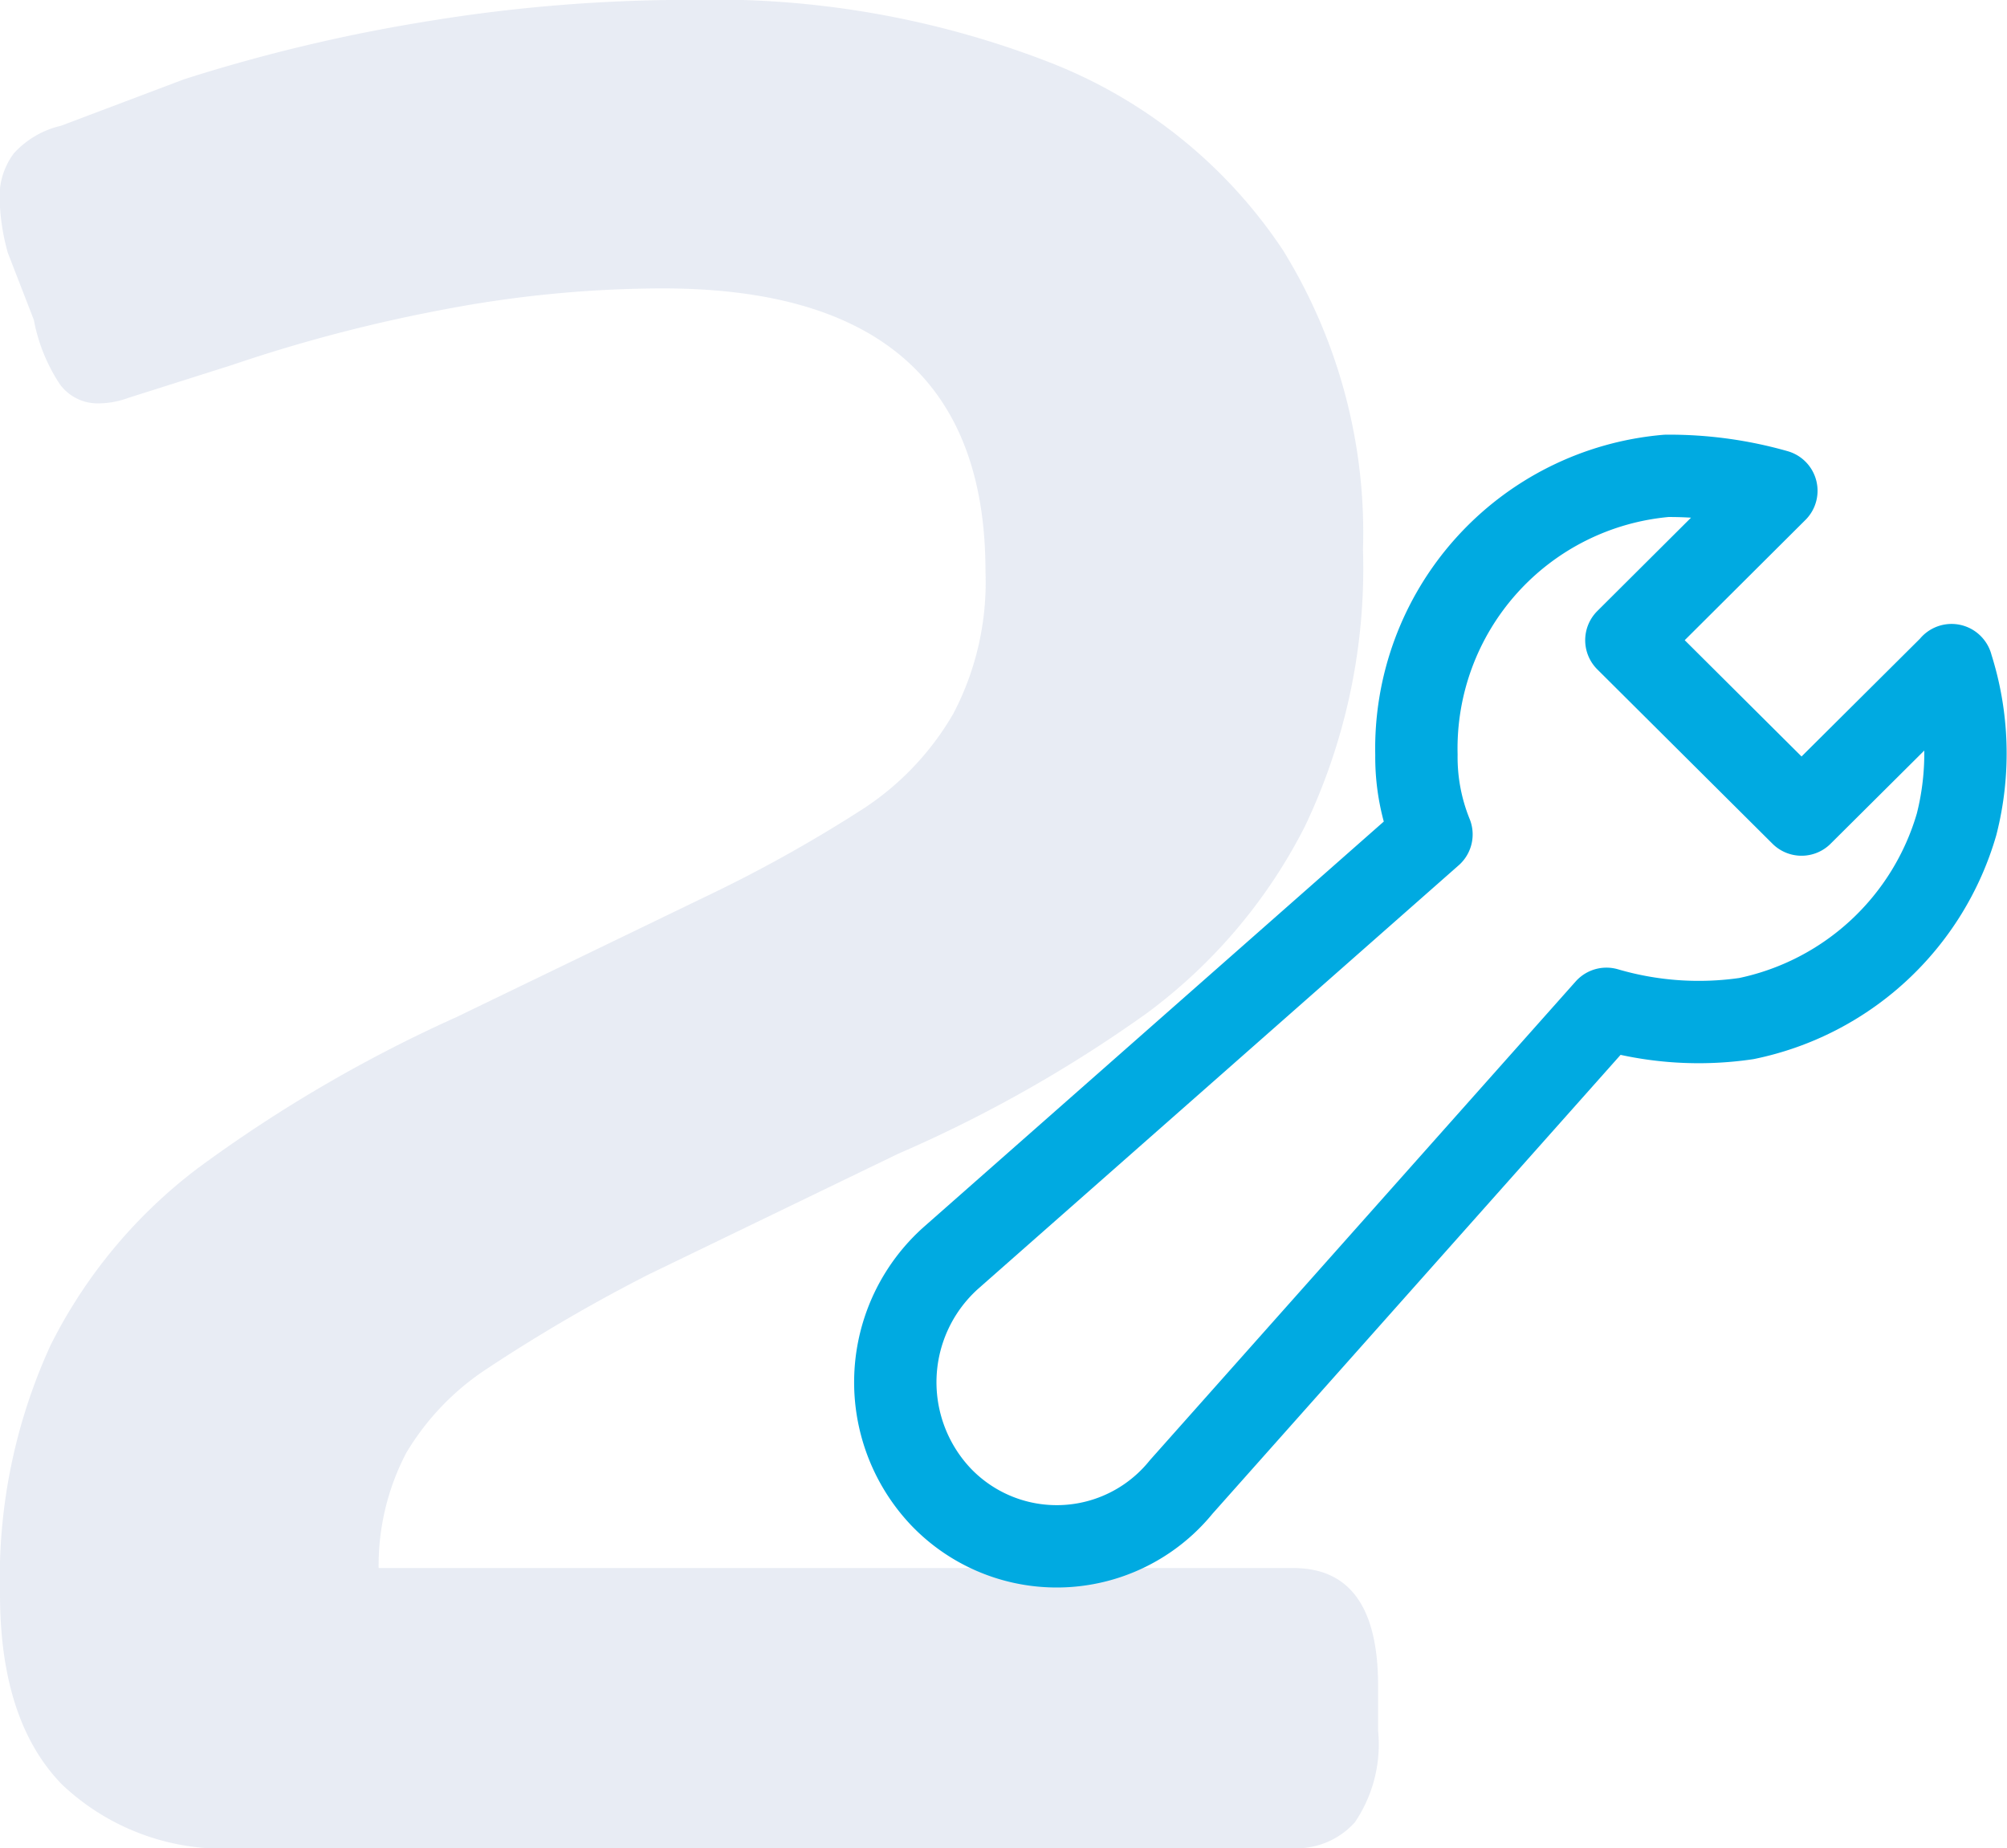 <svg xmlns="http://www.w3.org/2000/svg" width="73.117" height="67.336" viewBox="0 0 73.117 67.336">
  <g id="Group_174" data-name="Group 174" transform="translate(-1189.383 -7862.066)">
    <path id="Path_157" data-name="Path 157" d="M13.049,0a8.546,8.546,0,0,1-6.4-2.316Q4.383-4.632,4.383-9.264a20.331,20.331,0,0,1,1.843-9.064,18.4,18.4,0,0,1,5.4-6.475,51.45,51.45,0,0,1,9.388-5.479l9.064-4.383a51.59,51.59,0,0,0,5.8-3.237,10.3,10.3,0,0,0,3.237-3.437,10.309,10.309,0,0,0,1.17-5.18q0-10.31-11.754-10.31a42.719,42.719,0,0,0-7.994.772,56.049,56.049,0,0,0-7.695,2.017l-3.785,1.2a3.187,3.187,0,0,1-1.1.2,1.7,1.7,0,0,1-1.395-.7,6.357,6.357,0,0,1-.946-2.341l-.946-2.44a7.921,7.921,0,0,1-.3-1.942,2.612,2.612,0,0,1,.523-1.693,3.348,3.348,0,0,1,1.718-1l4.482-1.693a60.831,60.831,0,0,1,8.741-2.092,58.83,58.83,0,0,1,9.737-.8A33.683,33.683,0,0,1,42.732-65.02a18.082,18.082,0,0,1,8.392,6.8,19.586,19.586,0,0,1,2.914,10.907,21.838,21.838,0,0,1-2.117,10.085,19.356,19.356,0,0,1-5.752,6.8A49.221,49.221,0,0,1,37.1-25.3L28.04-20.918a60.138,60.138,0,0,0-5.9,3.437,9.438,9.438,0,0,0-2.963,3.088,8.846,8.846,0,0,0-1,4.184H51.5q3.088,0,3.088,4.283v1.644a5.044,5.044,0,0,1-.847,3.337A2.861,2.861,0,0,1,51.5,0Z" transform="translate(1185 7929.402)" fill="rgba(20,60,140,0.1)"/>
    <g id="wrench" transform="translate(1220.998 7878.402)">
      <path id="Path_130" data-name="Path 130" d="M39.486,7.9,34.017,13.34,27.635,6.988,33.1,1.544A14.245,14.245,0,0,0,29.1,1a9.97,9.97,0,0,0-9.113,10.163,7.486,7.486,0,0,0,.548,2.9L3.032,29.489A6.075,6.075,0,0,0,2.667,38.2h0a5.836,5.836,0,0,0,8.75-.363l15.492-17.42a11.962,11.962,0,0,0,5.1.355,10.1,10.1,0,0,0,7.656-7.077,10.459,10.459,0,0,0-.183-5.8Z" transform="translate(0 0)" fill="none" stroke="#00aae1" stroke-linecap="round" stroke-linejoin="round" stroke-width="3"/>
    </g>
  </g>
</svg>
